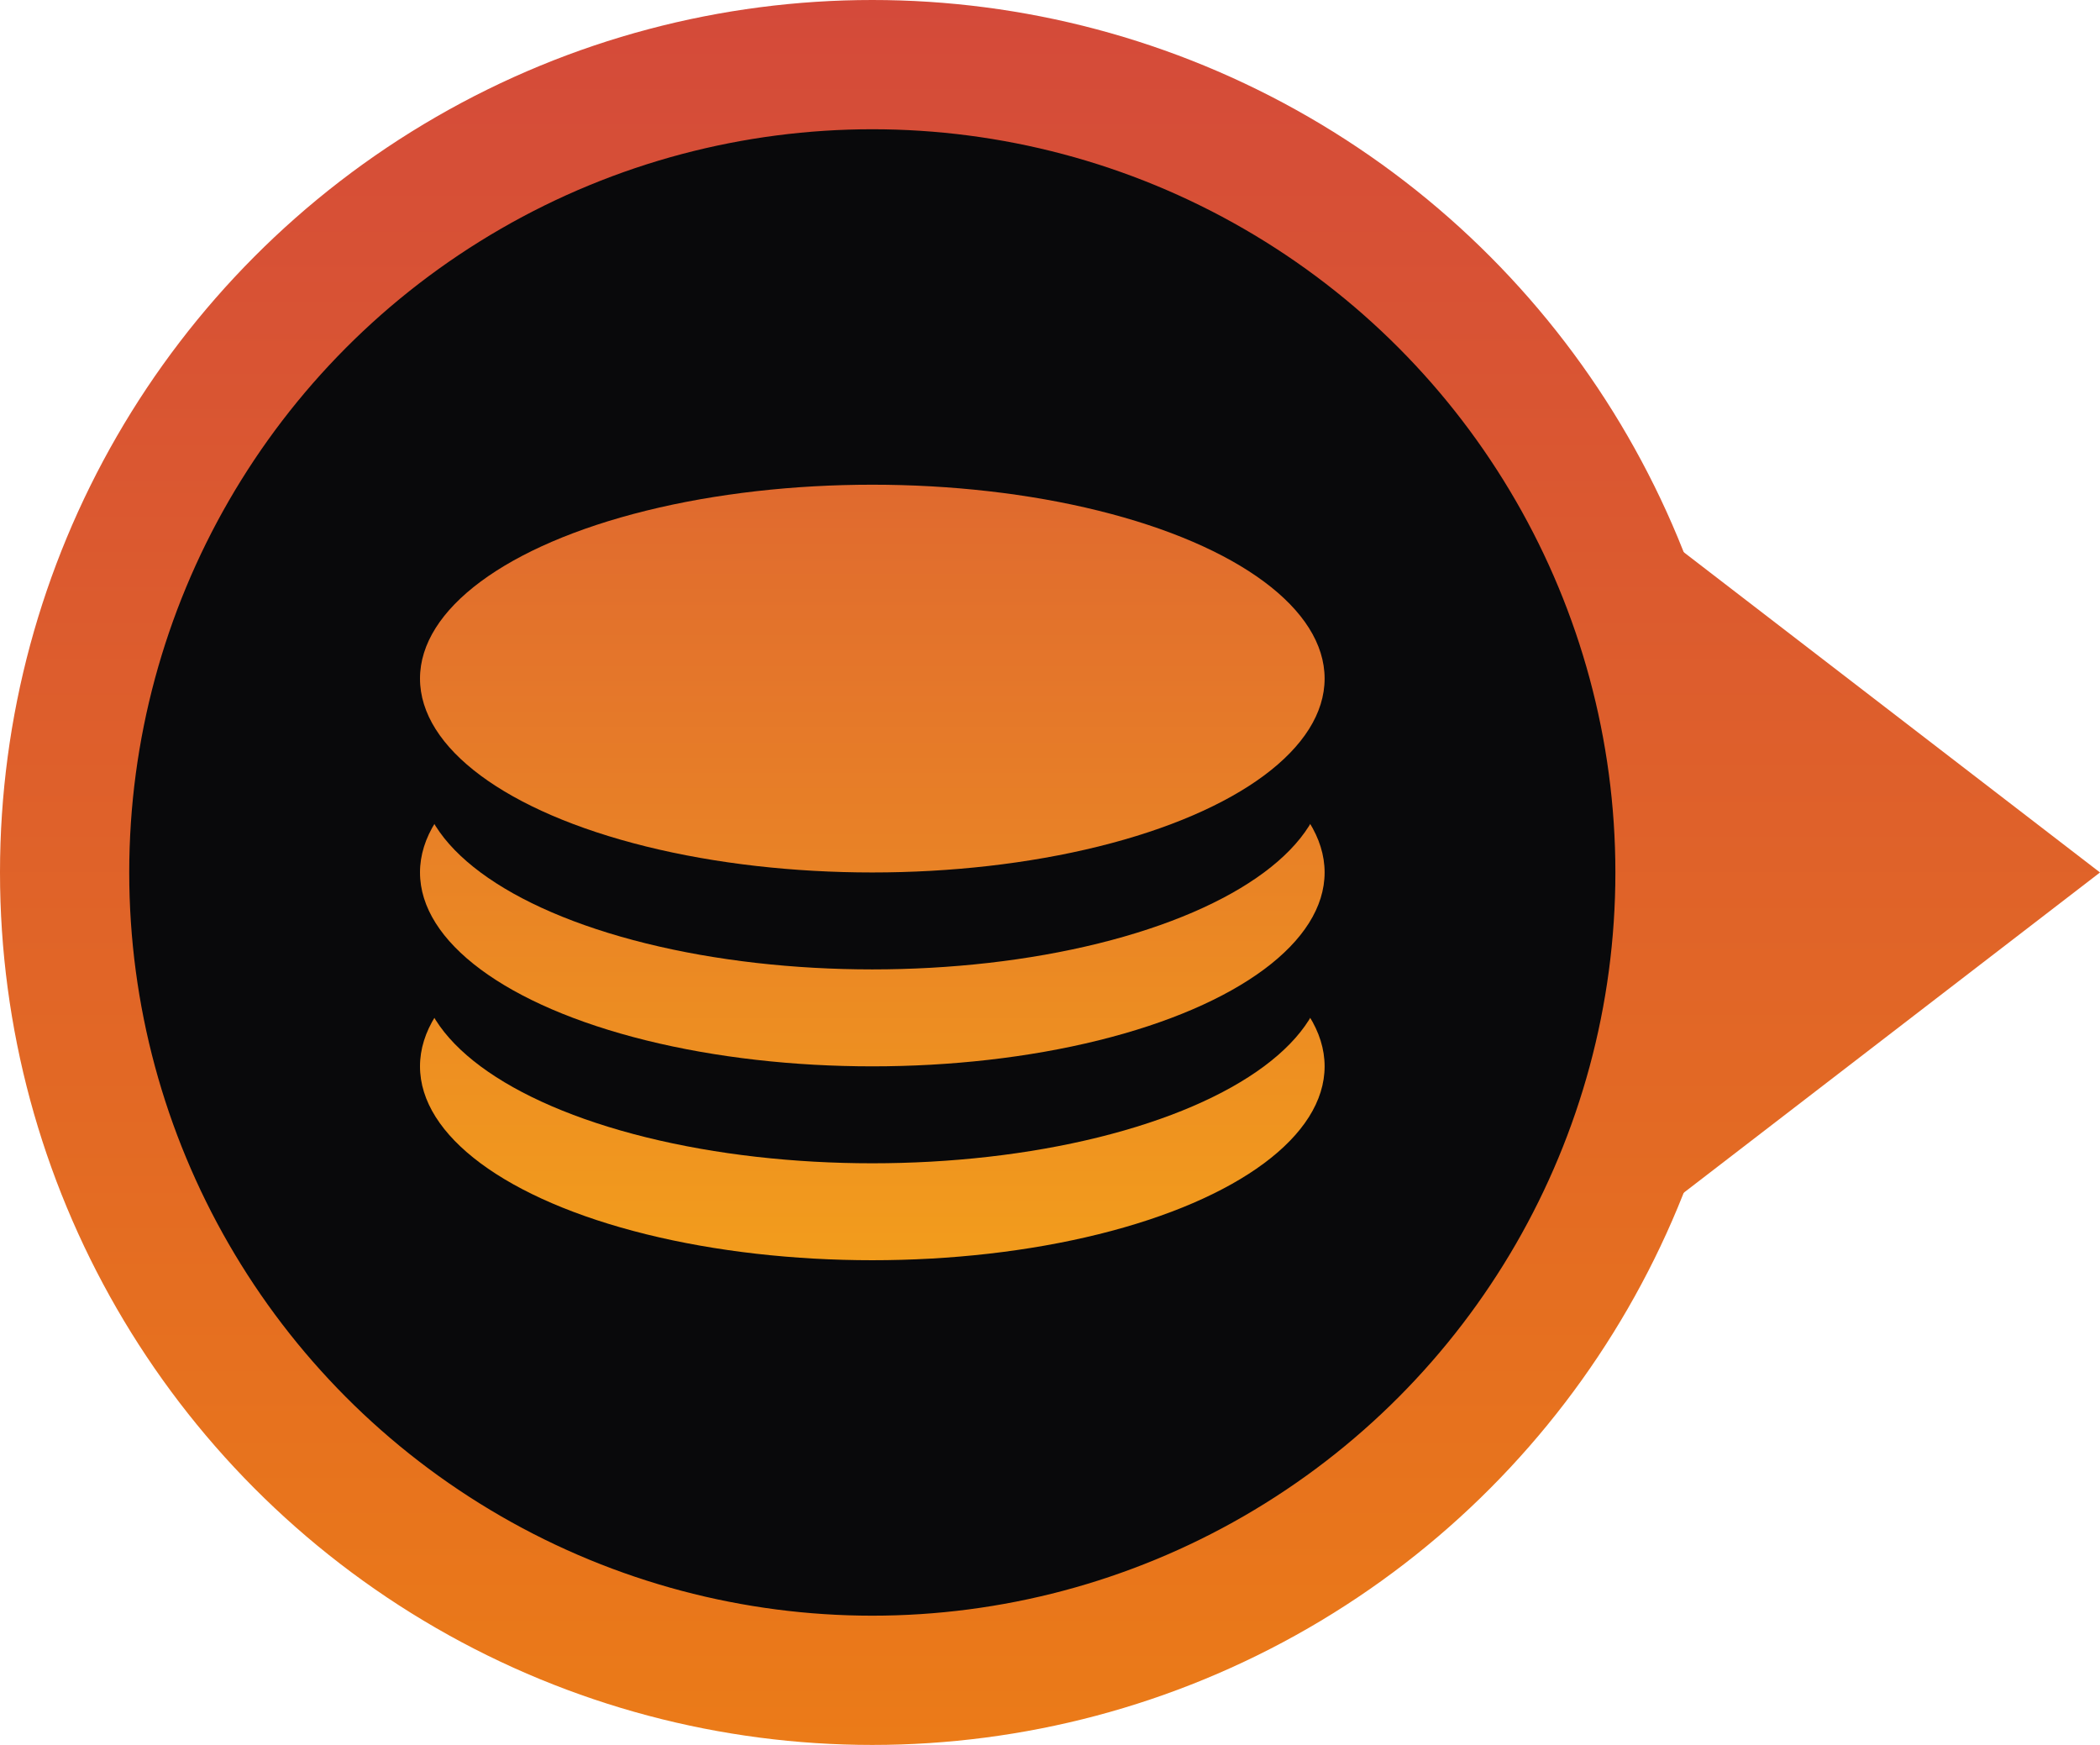 <svg width="65" height="54" viewBox="0 0 65 54" fill="none" xmlns="http://www.w3.org/2000/svg">
<circle cx="27" cy="27" r="25" fill="#09090B" stroke="url(#paint0_linear)" stroke-width="4"/>
<ellipse cx="27" cy="33" rx="14" ry="6" fill="url(#paint1_linear)"/>
<ellipse cx="27" cy="30" rx="14" ry="6" fill="#09090B"/>
<ellipse cx="27" cy="27" rx="14" ry="6" fill="url(#paint2_linear)"/>
<ellipse cx="27" cy="24" rx="14" ry="6" fill="#09090B"/>
<ellipse cx="27" cy="21" rx="14" ry="6" fill="url(#paint3_linear)"/>
<path d="M52 37L65 27L52 17L52 37Z" fill="url(#paint4_linear)"/>
<defs>
<linearGradient id="paint0_linear" x1="27" y1="0" x2="27" y2="54" gradientUnits="userSpaceOnUse">
<stop stop-color="#D44A3A"/>
<stop offset="1" stop-color="#EB7B18"/>
</linearGradient>
<linearGradient id="paint1_linear" x1="27" y1="2.01165e-07" x2="27" y2="54" gradientUnits="userSpaceOnUse">
<stop stop-color="#D44A3A"/>
<stop offset="1" stop-color="#FEBC11"/>
</linearGradient>
<linearGradient id="paint2_linear" x1="27" y1="1.40816e-06" x2="27" y2="54" gradientUnits="userSpaceOnUse">
<stop stop-color="#D44A3A"/>
<stop offset="1" stop-color="#FEBC11"/>
</linearGradient>
<linearGradient id="paint3_linear" x1="27" y1="-6.03497e-07" x2="27" y2="54" gradientUnits="userSpaceOnUse">
<stop stop-color="#D44A3A"/>
<stop offset="1" stop-color="#FEBC11"/>
</linearGradient>
<linearGradient id="paint4_linear" x1="57" y1="54" x2="57" y2="7.55191e-06" gradientUnits="userSpaceOnUse">
<stop stop-color="#EB7B18"/>
<stop offset="1" stop-color="#D44A3A"/>
</linearGradient>
</defs>
</svg>
